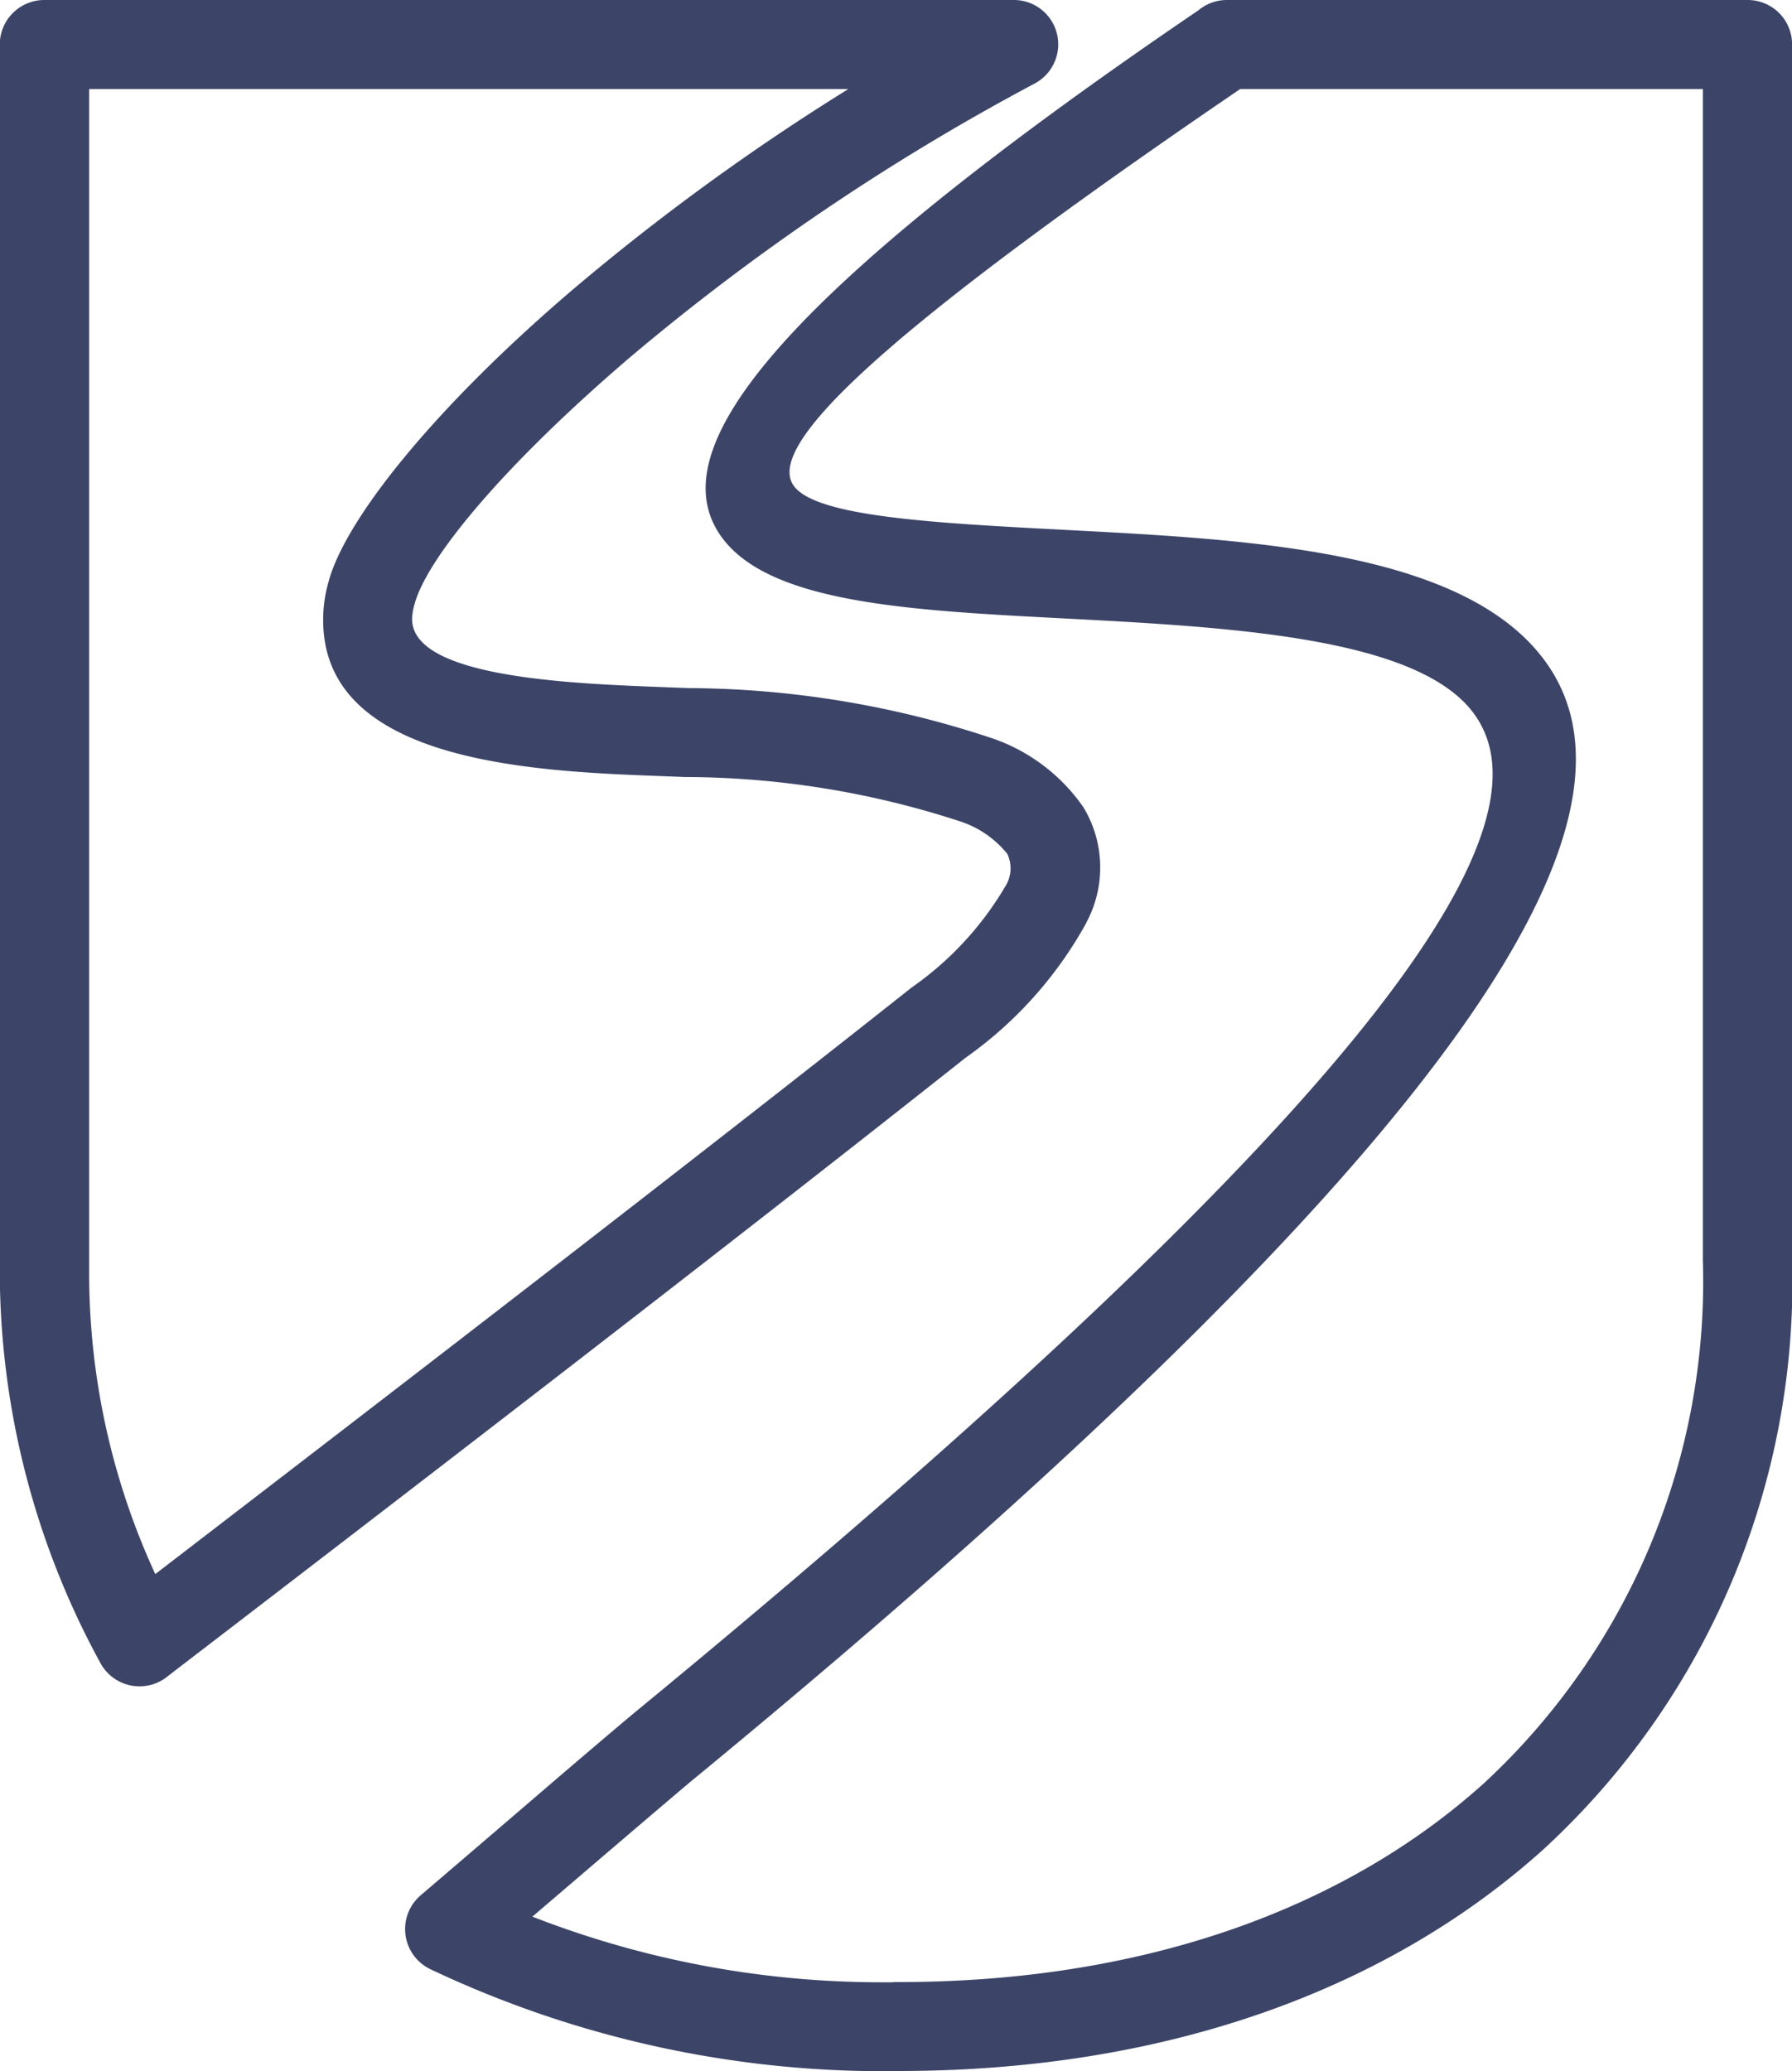 <svg xmlns="http://www.w3.org/2000/svg" width="39.802" height="46" viewBox="0 0 39.802 46">
  <g id="Camada_x0020_1" transform="translate(0.019 0.11)">
    <path id="Caminho_125" data-name="Caminho 125" d="M20.212,21.834a7.174,7.174,0,0,0,2.1-2.262.747.747,0,0,0,.042-.718,2.235,2.235,0,0,0-1.048-.722,19.8,19.8,0,0,0-6.111-.985l-.487-.019c-2.872-.107-7.664-.287-7.547-3.582v-.008a3.119,3.119,0,0,1,.039-.384,3.177,3.177,0,0,1,.081-.353h0c.366-1.36,2.307-3.82,5.419-6.477a51.354,51.354,0,0,1,6.123-4.456H1.961v26.01c0,.031,0,.061,0,.092v.161h0a15.973,15.973,0,0,0,1.469,6.718c5.215-4.005,11.856-9.111,16.784-13.015ZM34.6,1.868H27.526c-8.211,5.593-10.506,7.938-9.923,8.8.475.7,3.125.838,6.068.992,4.062.213,8.61.451,10.494,2.74,2.632,3.2-.447,9.92-18.783,25.008-.157.129-.755.638-1.627,1.382l-1.949,1.667a21.346,21.346,0,0,0,7.769,1.458c.42,0,.053,0,.176,0,.242,0-.113-.005.187-.005,5.409,0,9.893-1.609,13.011-4.423a15.187,15.187,0,0,0,4.854-11.609h0V1.868H34.6ZM27.229-.11H38.8v0a.985.985,0,0,1,.985.985v27h0a17.121,17.121,0,0,1-5.511,13.077c-3.478,3.139-8.419,4.933-14.332,4.933-.416,0-.05,0-.171,0-.246,0,.107.005-.192.005A23.505,23.505,0,0,1,9.544,43.626a.987.987,0,0,1-.22-1.642c1.2-1.026,2.3-1.97,3.15-2.7.83-.709,1.43-1.218,1.658-1.405,17.146-14.11,20.441-19.89,18.512-22.235-1.329-1.615-5.42-1.83-9.072-2.021-3.457-.181-6.571-.344-7.6-1.857C14.707,9.9,17.012,6.638,26.6.118a.984.984,0,0,1,.631-.228Zm-3.122,20.5a8.947,8.947,0,0,1-2.675,2.988c-5.385,4.266-12.315,9.589-17.544,13.6l-.175.135a.988.988,0,0,1-1.5-.285,18.19,18.19,0,0,1-2.237-8.7h0v-.17c0-.027,0-.055,0-.083v-27A.989.989,0,0,1,.972-.11H22.5v0a.985.985,0,0,1,.464,1.854,51.169,51.169,0,0,0-8.981,6.074c-2.808,2.4-4.517,4.462-4.794,5.488h0l-.006.02a1.3,1.3,0,0,0-.033.148,1.254,1.254,0,0,0-.016.143c-.035,1.323,3.516,1.456,5.646,1.536l.495.019a21.6,21.6,0,0,1,6.791,1.131,4.075,4.075,0,0,1,1.975,1.51,2.584,2.584,0,0,1,.066,2.572Z" transform="translate(0 0)" fill="#3c4568"/>
  </g>
</svg>
